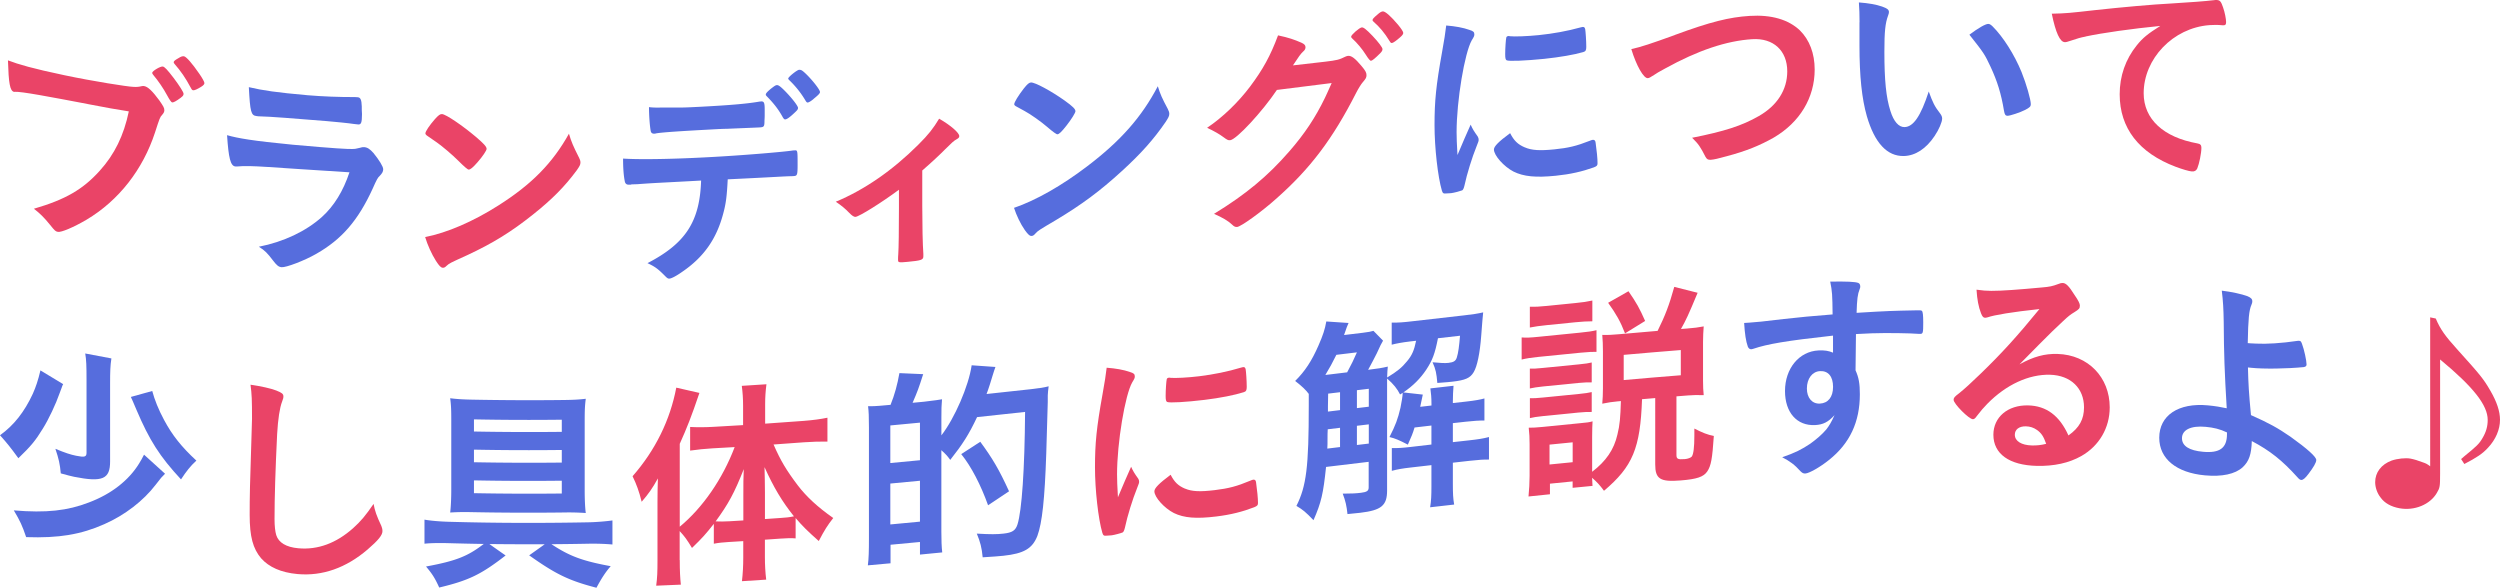 <svg data-name="レイヤー 2" xmlns="http://www.w3.org/2000/svg" viewBox="0 0 597.2 140.4"><g data-name="PC"><g data-name="l-main"><g data-name="section-accordion-open"><g data-name="title"><g data-name="txt_ol"><path d="M20.92 24.84c-9.25-1.75-15.76-3-17.41-2.91-.05.04-.1.03-.16.02-.98-.23-1.29-2.05-1.45-7.53 2.53.97 5.84 1.94 13.48 3.55 6.92 1.46 15.04 2.72 16.33 2.77.93.05 1.24.05 2.17-.16.26-.06.36-.05.57-.01.88.15 1.96 1.17 3.62 3.43.98 1.42 1.19 1.77 1.19 2.35 0 .37-.16.66-.52 1.08-.52.55-.57.7-1.71 4.22-2.89 8.83-8.63 16.24-16.38 20.85-3.1 1.82-6.05 3.05-6.82 2.89-.57-.12-.67-.19-1.86-1.66-1.39-1.73-2.48-2.81-3.88-3.86 7.59-2.21 11.73-4.64 15.71-9.05 3.57-3.92 5.79-8.5 6.97-14.21-4.03-.66-4.03-.64-9.87-1.76Zm22.32-1.53c-1.14.84-1.81 1.21-2.12 1.16q-.31-.05-1.24-1.77c-.83-1.55-2.07-3.38-3.26-4.79-.21-.25-.26-.36-.26-.52 0-.42 1.96-1.59 2.53-1.5.41.06 1.03.69 2.58 2.72 1.39 1.85 2.38 3.41 2.38 3.78 0 .37-.15.56-.62.91Zm2.33-2.35c-1.24-2.34-2.43-4.04-3.82-5.62-.21-.24-.26-.36-.26-.46 0-.26.26-.49 1.14-.99.67-.43.98-.49 1.34-.44.57.14 1.91 1.65 3.67 4.21.72 1.05 1.19 1.9 1.19 2.17 0 .26-.15.51-.77.9-.83.52-1.6.89-1.91.84-.21-.03-.36-.16-.57-.61Z" fill="#ea4467"/><path d="M56.61 39.76c-.1-.01-.36 0-.41 0-1.14-.14-1.6-1.99-1.96-7.47 2.53.72 6.1 1.36 15.71 2.28 10.33.93 13.12 1.04 14.1 1.02.77 0 .93-.04 1.96-.29.36-.13.67-.17.98-.15.77.05 1.39.46 2.22 1.4 1.39 1.72 2.33 3.24 2.33 3.88 0 .58-.26.99-.88 1.64-.41.35-.67.81-1.65 3.02-3.46 7.55-7.34 12.06-13.43 15.53-2.79 1.62-7.28 3.32-8.32 3.21-.72-.07-1.14-.43-2.02-1.57-1.34-1.77-1.96-2.42-3.41-3.32 5.89-1.15 11.26-3.69 15.09-7.13 2.89-2.62 5.06-6.16 6.56-10.65-19.58-1.19-23.2-1.72-26.87-1.39ZM73.5 22.75q5.37.45 11.32.44c.21.01.26.02.62.04.67.04.93.59.98 2.17 0 .63 0 1.21.05 1.75v.21c0 1.9-.21 2.42-.88 2.37-.21-.01-.62-.09-1.09-.12-.98-.17-4.86-.55-6.46-.68-7.75-.61-13.28-1.09-16.33-1.15-.16-.02-.31-.03-.41-.05-1.34-.15-1.55-.96-1.86-6.91 3.36.79 6.61 1.27 14.05 1.93Z" fill="#566ddd"/><path d="M138.3 37.6c.26.52.36.89.36 1.21 0 .53-.21.9-.88 1.86-2.84 3.85-5.89 6.95-10.49 10.6-5.17 4.12-9.56 6.84-15.76 9.72-3.98 1.81-4.18 1.9-4.81 2.47-.41.41-.62.51-.93.5-.47-.01-.88-.45-1.65-1.64-1.03-1.62-2.02-3.82-2.58-5.69 5.22-1.02 11.47-3.71 17.51-7.56 7.96-5.04 12.97-10.17 16.84-17.13.57 1.95 1.03 2.99 2.38 5.67Zm-34.41-9.14c.88-.97 1.24-1.23 1.71-1.21.98.09 4.86 2.73 8.06 5.43 1.96 1.67 2.58 2.37 2.58 2.89 0 .37-.93 1.78-2.17 3.19-1.14 1.3-1.71 1.76-2.12 1.75q-.36 0-2.48-2.12c-1.34-1.35-4.03-3.65-5.37-4.54q-1.81-1.28-2.17-1.5c-.21-.17-.31-.33-.31-.49 0-.48.98-1.92 2.27-3.4Z" fill="#ea4467"/><path d="M152.29 44c-.57.02-.93.03-1.14.04-.21 0-.36.01-.46.07-.21 0-.36.01-.46.01-.52.02-.88-.24-.98-.81-.26-1.31-.41-3-.41-5.43 3.1.22 10.23.21 20-.31 8.78-.45 18.91-1.34 20.51-1.62.21-.02.36-.03.46-.03.72-.05.72 0 .72 3.48 0 2.32-.1 2.59-.83 2.65-.05 0-.21.02-.36.03-2.38.05-3.36.18-15.5.76-.21 4.02-.41 5.73-1.08 8.19-1.6 6.06-4.65 10.4-9.82 13.92-1.45 1.02-2.58 1.59-3.05 1.61-.26.01-.47-.08-.88-.49-1.86-1.88-2.48-2.33-4.34-3.21 9.14-4.73 12.5-9.96 12.81-19.73-8.37.47-11.21.56-15.19.87Zm5.32-18.31c1.19 0 2.22.01 2.79-.01 2.63.04 3.41 0 6.82-.17 7.8-.41 11.52-.77 14.31-1.26.05 0 .15 0 .26-.02.72-.05.88.31.88 1.95v1.11c0 .32 0 .84-.05 1.48 0 1.43-.1 1.59-1.08 1.66-.57.04-4.34.18-7.96.34-.77 0-2.07.07-3.93.17-6.61.36-11.26.64-12.92.92-.16.06-.31.07-.41.07-.52.02-.78-.18-.88-.65-.21-1.1-.41-3.63-.41-5.69 1.03.12 1.39.11 2.58.11Zm29.45 2.45c-1.03-1.93-2.17-3.38-3.82-5.07q-.31-.3-.31-.45c0-.32.31-.65 1.19-1.4.83-.64 1.14-.87 1.45-.89.41-.03.93.36 2.22 1.69 1.65 1.73 2.84 3.33 2.84 3.75 0 .32-.15.54-.77 1.11-1.14 1.09-1.86 1.61-2.27 1.64-.21.01-.31-.08-.52-.39Zm7.29-4.5c-.62.52-1.14.83-1.4.85-.16.01-.31-.08-.52-.44a22.522 22.522 0 0 0-3.88-4.89c-.16-.15-.26-.3-.26-.4 0-.37 2.17-2.11 2.63-2.09.41.02.57.06 1.14.55 1.55 1.36 3.82 4.14 3.82 4.77 0 .32-.41.72-1.55 1.65Z" fill="#566ddd"/><path d="M214.73 45.33c-4.08 3.03-9.46 6.4-10.38 6.48q-.52.04-1.5-.98c-.88-.93-1.91-1.79-3.2-2.64 6.82-2.83 13.59-7.51 19.68-13.59 2.48-2.46 3.62-3.94 5.01-6.25 2.74 1.57 4.81 3.37 4.81 4.16 0 .32-.16.49-.62.75-.72.39-1.19.86-2.74 2.39-1.08 1.11-3.15 3.06-5.48 5.08v8.45c0 4.59.1 9.28.26 11.48v.58c0 .84-.52 1-3.77 1.31-2.07.2-2.27.16-2.27-.42v-.37c0-.16 0-.53.05-1.06.1-1.33.16-5.98.16-11v-4.38Z" fill="#ea4467"/><path d="M278.96 26.02c.26.5.36.85.36 1.17 0 .53-.21.92-.88 1.95-2.84 4.14-5.89 7.57-10.49 11.76-5.17 4.73-9.56 7.99-15.76 11.7-3.98 2.35-4.19 2.48-4.8 3.13-.41.47-.62.6-.93.63-.46.05-.88-.33-1.65-1.4-1.03-1.47-2.01-3.53-2.58-5.31 5.22-1.78 11.47-5.34 17.51-9.95 7.96-6.05 12.97-11.72 16.84-19.1.57 1.88 1.03 2.89 2.38 5.42Zm-34.41-4.86c.88-1.1 1.24-1.4 1.71-1.46.98-.06 4.86 2.05 8.06 4.32 1.96 1.41 2.58 2.03 2.58 2.55 0 .37-.93 1.9-2.17 3.47-1.14 1.45-1.71 1.99-2.12 2.04q-.36.04-2.48-1.78c-1.34-1.17-4.03-3.08-5.37-3.78q-1.81-1.01-2.17-1.19c-.21-.14-.31-.28-.31-.44 0-.47.98-2.06 2.27-3.73Z" fill="#566ddd"/><path d="M305.04 21.46c-3.56 5.29-9.66 11.85-11.16 12.03-.46.06-.67-.02-1.71-.79-.78-.59-2.12-1.38-3.82-2.17 3.67-2.45 7.44-6.08 10.28-9.86 3.05-4.07 4.86-7.35 6.67-12.22 2.53.54 3.88 1.01 5.58 1.75.72.33.98.62.98 1.09 0 .37-.16.7-.62 1.08-.52.49-1.03 1.18-2.38 3.25 2.57-.3 5.13-.59 7.7-.88 2.79-.34 3.31-.45 4.86-1.22.21-.08.36-.15.57-.17.83-.1 1.71.59 3.2 2.36.98 1.15 1.24 1.65 1.24 2.23 0 .58-.16.86-.88 1.69-.41.47-1.08 1.55-1.6 2.57-5.58 10.96-10.95 18.11-19.17 25.34-3.57 3.18-8.27 6.55-9.25 6.68-.41.05-.78-.12-1.24-.59-.88-.84-2.27-1.68-4.29-2.54 7.54-4.62 12.81-8.96 17.98-14.92 3.67-4.2 6.25-8.1 8.53-12.81.46-.95.77-1.68 1.6-3.52-4.36.54-8.71 1.09-13.07 1.64Zm24.59-8.67c-1.14 1.14-1.81 1.69-2.12 1.73q-.31.04-1.24-1.44c-.83-1.33-2.07-2.82-3.25-3.89-.21-.19-.26-.29-.26-.44 0-.42 1.96-2.14 2.53-2.2.41-.05 1.03.4 2.58 2.02 1.4 1.47 2.38 2.78 2.38 3.15 0 .37-.16.6-.62 1.08Zm2.32-2.97c-1.24-2.02-2.43-3.41-3.82-4.62-.21-.19-.26-.29-.26-.39 0-.26.26-.56 1.14-1.3.67-.61.98-.75 1.34-.79.57-.01 1.91 1.15 3.67 3.26.72.87 1.19 1.6 1.19 1.87 0 .26-.15.55-.78 1.09-.83.73-1.6 1.3-1.91 1.33-.21.02-.36-.06-.57-.46Z" fill="#ea4467"/><path d="M353.01 32.65c.15.25.21.45.21.72 0 .37-.05.43-.52 1.64-1.03 2.54-2.27 6.48-2.89 9.4-.15.6-.31.93-.52 1.06-.26.13-2.01.6-2.58.66-.05 0-.1.01-.21.02-.26.03-.62.02-1.03.06-.67.08-.83-.06-1.03-.67-.98-3.32-1.76-10.31-1.76-15.64 0-5.81.36-9.44 1.81-17.52.52-2.91.78-4.52.98-6.29 2.17.18 4.03.5 5.58 1.06.88.27 1.14.51 1.14 1.04 0 .37-.05.53-.62 1.44-1.7 2.99-3.62 14.39-3.62 21.94 0 1.21.05 2.84.21 5.47 1.45-3.49 1.96-4.55 3.15-7.27.46 1.06.77 1.55 1.71 2.87Zm11.21 2.54c1.65.73 3.62.84 7.08.49 3.31-.33 5.27-.79 8.47-2.05.31-.14.57-.21.72-.23.36-.03.62.15.67.68.26 1.77.47 3.86.46 4.92 0 .53-.16.7-.88.98-2.79 1-5.63 1.65-9.09 2-4.75.48-7.7.21-10.13-1.01-2.27-1.18-4.65-3.83-4.65-5.26 0-.74 1.09-1.86 3.87-3.9.93 1.8 1.81 2.66 3.46 3.38ZM360.6 8.65c1.14.14 4.44 0 6.97-.26 3.41-.35 6.82-.96 10.02-1.85q.26-.08.46-.1c.36-.03.52.11.62.52.1.52.26 2.83.26 4.25 0 .79-.16 1.07-.72 1.23-2.12.63-5.63 1.23-9.35 1.62-4.44.45-8.42.61-8.94.35-.26-.13-.36-.49-.36-1.44 0-1.43.15-3.55.26-3.99.05-.22.21-.34.52-.37.05 0 .15-.02.26.03Z" fill="#566ddd"/><path d="M400.06 8.36c8.58-3.16 13.02-4.25 17.88-4.56 5.22-.33 9.3.87 12.04 3.48 2.27 2.26 3.51 5.48 3.51 9.33 0 6.76-3.57 12.62-9.76 16.25-3.31 1.88-6.66 3.25-11.26 4.46-2.01.56-3.05.8-3.82.85-.62.04-.93-.14-1.24-.7-1.19-2.34-1.65-3.05-3.2-4.56 7.7-1.53 11.88-2.86 15.91-5.17 4.39-2.49 6.82-6.26 6.82-10.69 0-4.96-3.31-8.01-8.37-7.69-6.15.39-12.97 2.67-20.82 7.01-1.4.75-2.12 1.18-2.63 1.54-.93.61-1.19.73-1.5.76-.98.08-2.74-2.99-3.93-6.94 2.38-.52 4.75-1.32 10.39-3.36Z" fill="#ea4467"/><path d="M444.21 5.33c0-1.53-.05-3.59-.16-4.75 2.38.18 4.13.5 5.53.98 1.24.44 1.65.75 1.65 1.33q0 .32-.21.85c-.67 1.81-.88 3.82-.88 8.63 0 6.76.41 10.97 1.45 14.16.77 2.46 1.96 3.86 3.36 3.83 2.12-.05 3.87-2.61 5.79-8.5.98 2.68 1.34 3.47 2.79 5.35.26.37.41.73.41 1.1 0 .85-.77 2.65-1.81 4.19-2.02 3.03-4.6 4.71-7.34 4.77-3.98.09-6.97-3.09-8.84-9.52-1.19-4.18-1.76-9.5-1.76-16.89V5.32Zm30.74.38c.31 0 .57.16.98.53 2.58 2.55 5.27 6.81 6.97 10.96 1.14 2.82 2.22 6.59 2.22 7.7 0 .53-.26.79-1.34 1.35-1.19.61-3.62 1.42-4.24 1.41-.46 0-.67-.27-.83-1.22-.67-4.07-1.6-7.04-3.2-10.48-1.45-3.07-1.55-3.23-5.06-7.67 2.17-1.64 3.87-2.58 4.5-2.58Z" fill="#566ddd"/><path d="M498.24 8.73c-1.34.26-1.81.4-3.67 1.02-.67.24-1.03.33-1.34.32-1.14-.04-2.17-2.23-3.1-6.8 3.31-.06 4.49-.19 10.23-.84 6.2-.68 14.05-1.39 18.19-1.59 4.65-.28 8.37-.56 10.33-.8.36-.07.52-.06.78-.03.67.07.93.41 1.39 1.77.41 1.15.72 2.77.72 3.5 0 .64-.21.82-.93.75-1.09-.11-2.07-.1-3.05-.03-8.73.66-15.71 8.05-15.71 16.28 0 6.19 4.75 10.52 12.81 11.97.72.12.98.4.98 1.04 0 1.32-.52 3.81-.98 4.93-.26.56-.67.79-1.34.73-.67-.06-2.22-.51-3.82-1.11-8.78-3.32-13.38-9.23-13.38-17.32 0-4.38 1.4-8.37 4.08-11.69 1.45-1.81 2.69-2.79 5.63-4.64-6.77.66-13.9 1.68-17.83 2.52Z" fill="#ea4467"/><path d="M15.09 91.76c-.16.28-.26.53-.31.73q-.21.54-.57 1.52c-.83 2.41-2.58 6.16-3.98 8.38-1.76 2.88-2.84 4.18-5.84 7.07-1.96-2.68-2.53-3.4-4.39-5.49 3.31-2.36 5.84-5.58 7.85-9.93.72-1.63 1.24-3.15 1.81-5.56 1.81 1.1 3.62 2.2 5.43 3.28Zm24.33 21.41c-.78.78-.93.91-2.22 2.61-2.95 3.86-7.39 7.29-12.3 9.44-5.53 2.45-10.8 3.36-18.65 3.09-.93-2.75-1.45-3.87-2.95-6.39 7.75.66 12.87.07 17.93-1.89 5.37-2.02 9.51-5.27 11.99-9.29.36-.57.77-1.3 1.19-2.13 1.67 1.53 3.34 3.04 5.01 4.55ZM26.61 85.62c-.26 1.7-.31 3.16-.31 6.01v18.64c0 4.16-1.81 4.98-8.58 3.63-.83-.17-1.55-.37-3.2-.82-.21-2.26-.47-3.42-1.29-5.87 2.33.97 3.62 1.39 4.96 1.66 2.02.41 2.48.28 2.48-.72V90.62c0-3.11-.05-4.71-.31-6.18 2.08.41 4.17.8 6.25 1.18Zm9.76 7.79c.57 2.1 1.45 4.35 2.84 6.94 1.91 3.57 4.13 6.39 7.7 9.68-1.45 1.33-2.38 2.52-3.67 4.49-5.11-5.51-7.54-9.34-10.64-16.62-.83-1.93-1.03-2.45-1.34-3.08 1.7-.46 3.41-.94 5.11-1.42Z" fill="#566ddd"/><path d="M66.05 93.31c1.29.5 1.65.8 1.65 1.38 0 .37-.05.52-.31 1.24-.57 1.47-.98 4.13-1.19 7.8-.41 8.46-.62 15.04-.62 20.26 0 1.69.15 2.97.41 3.84.57 1.8 2.38 2.88 5.27 3.14 4.65.42 9.04-1.2 13.07-4.78 1.86-1.67 3-3.03 4.91-5.82.31 1.71.72 2.84 1.86 5.28.16.43.26.75.26 1.23 0 .95-.98 2.17-3.56 4.39-5.12 4.39-10.8 6.4-16.74 5.86-3.93-.36-6.82-1.66-8.68-3.76-1.96-2.32-2.74-5.16-2.74-10.39 0-4.12.05-7.28.46-19.54.05-1.84.1-2.94.1-3.42 0-4.49-.05-5.81-.36-8.12 2.64.4 4.65.82 6.2 1.4Z" fill="#ea4467"/><path d="M107.08 129.75c-2.12-.06-4.18-.03-5.68.13v-5.75c1.45.27 3.67.45 5.73.51 11.13.32 22.25.34 33.38.13 2.12-.04 4.5-.26 5.79-.45v5.75c-1.76-.16-3.72-.22-5.63-.19-2.98.06-5.96.1-8.94.12 4.34 2.86 7.34 3.99 14.16 5.25-1.24 1.41-2.17 2.85-3.41 5.15-6.61-1.71-9.76-3.26-16.07-7.74 1.24-.88 2.48-1.76 3.72-2.65-4.41.02-8.82 0-13.23-.05 1.29.92 2.58 1.83 3.88 2.73-5.84 4.53-8.78 5.97-15.86 7.66-1.03-2.25-1.6-3.17-3.15-5.02 7.18-1.33 9.97-2.45 13.79-5.39a598.3 598.3 0 0 1-8.47-.19Zm27.79-34.2c2.17-.03 3.46-.1 5.06-.29-.21 1.59-.26 2.7-.26 5.39v16.47c0 2.16.1 4.33.26 5.43a57.41 57.41 0 0 0-5.17-.13c-7.37.09-14.74.07-22.11-.08-1.96-.04-3.31-.02-5.11.09.15-1.16.26-3.21.26-5.54v-16.47c0-2.64-.05-3.7-.26-5.29 1.5.2 3.15.3 5.32.34 7.34.14 14.67.17 22.01.08Zm-21.65 4.63v2.9c6.99.13 13.98.16 20.98.08v-2.9c-6.99.08-13.98.06-20.98-.08Zm0 7.23v3.01c6.99.13 13.98.16 20.98.08v-3.01c-6.99.08-13.98.06-20.98-.08Zm0 7.34v3.06c6.99.13 13.98.16 20.98.08v-3.06c-6.99.08-13.98.06-20.98-.08Z" fill="#566ddd"/><path d="M162.38 133.81c0 2.59.1 4.32.26 5.85-1.96.09-3.93.18-5.89.25.26-1.86.31-3.39.31-5.93v-13.99q0-2.96.1-5.71c-1.34 2.43-2.27 3.73-3.88 5.58-.62-2.51-1.24-4.18-2.17-6.1 5.48-6.25 8.99-13.49 10.44-21.16 1.84.43 3.69.85 5.53 1.26-1.91 5.64-3 8.39-4.7 12.16v19.8c5.48-4.53 10.23-11.4 13.12-19.02-1.77.11-3.55.21-5.32.3-1.71.09-3.62.3-5.32.54v-5.65c1.5.09 3.51.09 5.42-.02 2.41-.13 4.82-.27 7.23-.42v-4.59c0-1.74-.1-3.21-.31-4.79 1.96-.12 3.93-.25 5.89-.38-.21 1.65-.31 3.03-.31 4.82v4.59c3.07-.21 6.13-.43 9.2-.66 2.12-.16 4.13-.43 5.68-.76v5.7c-1.71-.02-3.67.03-5.58.17-2.43.18-4.86.36-7.29.53 1.65 3.79 3 6.07 5.79 9.77 2.07 2.7 4.75 5.19 8.47 7.79-1.34 1.69-2.12 2.92-3.46 5.5-2.58-2.28-3.88-3.55-5.53-5.49v4.86c-.98-.09-2.12-.06-3.62.05-1.24.09-2.48.17-3.72.26v4.07c0 1.95.1 3.74.31 5.47-1.93.13-3.86.25-5.79.37.21-1.81.31-3.72.31-5.56v-4.01l-3.46.21c-1.4.08-2.53.2-3.57.41v-4.75c-1.91 2.43-2.74 3.37-5.22 5.76-1.14-1.9-1.76-2.77-2.94-4.03v6.92Zm15.19-15.66c0-2.75 0-3.75.1-6.08-2.27 5.74-3.67 8.3-6.72 12.48 1.19.04 1.86.05 3.31-.03 1.1-.06 2.2-.13 3.31-.2v-6.18Zm8.78 5.59c1.5-.11 2.02-.14 3.31-.4-2.84-3.54-4.86-6.94-7.03-11.75.05 2.27.1 4.11.1 6.06v6.34c1.21-.08 2.41-.16 3.62-.25Z" fill="#ea4467"/><path d="M212.73 96.72c.98-2.41 1.65-4.9 2.12-7.59 1.89.09 3.79.17 5.68.25-1.08 3.38-1.34 4.09-2.53 6.84.91-.09 1.83-.18 2.74-.26 2.48-.3 3.93-.49 4.29-.58q-.05.43-.1 1.54c0 .11-.05.27-.05 2.86V104c3.15-4.06 6.51-11.75 7.23-16.74 1.89.14 3.79.27 5.68.4-.26.71-.36 1.04-.67 2.03-.21.76-1.03 3.38-1.45 4.43 3.53-.37 7.06-.76 10.59-1.15 2.01-.22 3.2-.41 4.24-.69-.15 1.02-.15 1.39-.21 2.19v1.58q0 .26-.36 12.29c-.36 10.86-.98 16.58-2.12 19.67-1.19 3.03-3.2 4.22-8.11 4.75-1.19.13-2.43.21-4.96.37-.21-2.3-.57-3.64-1.4-5.66 3.26.19 4.81.18 6.36 0 2.12-.23 2.89-.74 3.36-2.21 1.03-3.28 1.71-13.07 1.81-26.86-3.82.42-7.65.84-11.47 1.24-1.96 4.16-3.46 6.49-6.41 10.22-.72-.98-.88-1.18-2.12-2.32v19.48c0 1.85.05 3.69.21 4.94-1.77.18-3.55.35-5.32.52v-3.01c-2.34.23-4.68.45-7.03.66v4.43c-1.81.17-3.62.33-5.42.49.21-1.55.26-3.4.26-6.57v-26.35c0-2.64-.05-3.8-.21-5.1.83.03 1.91-.01 2.63-.08l1.71-.15 1.03-.09Zm-.05 13.89c2.36-.22 4.72-.44 7.08-.67v-8.98c-2.36.23-4.72.45-7.08.67v8.98Zm0 14.67c2.36-.22 4.72-.44 7.08-.67v-9.77c-2.36.23-4.72.45-7.08.67v9.77Zm23.35-4.59c-1.71-4.78-4.03-9.29-6.41-12.21 1.52-.98 3.03-1.97 4.55-2.95 2.95 4.02 4.5 6.65 6.87 11.83-1.67 1.11-3.34 2.23-5.01 3.34Z" fill="#566ddd"/><path d="M271.9 114.34c.15.25.21.45.21.71 0 .37-.05.43-.52 1.65-1.03 2.55-2.27 6.5-2.89 9.43-.15.6-.31.93-.52 1.06-.26.14-2.01.61-2.58.68-.05 0-.1.01-.21.02-.26.03-.62.02-1.03.07-.67.08-.83-.06-1.03-.67-.98-3.32-1.76-10.3-1.76-15.63 0-5.81.36-9.44 1.81-17.53.52-2.91.78-4.53.98-6.29 2.17.17 4.03.48 5.58 1.03.88.26 1.14.5 1.14 1.03 0 .37-.05.53-.62 1.45-1.71 3-3.62 14.42-3.62 21.97 0 1.21.05 2.84.21 5.47 1.45-3.5 1.96-4.56 3.15-7.29.47 1.05.77 1.54 1.71 2.86Zm11.21 2.39c1.65.7 3.62.77 7.08.35 3.31-.4 5.27-.91 8.47-2.25.31-.14.57-.23.72-.25.36-.04.62.13.67.66.26 1.76.46 3.85.46 4.91 0 .53-.15.7-.88 1.01-2.79 1.08-5.63 1.8-9.09 2.22-4.75.58-7.7.36-10.13-.83-2.27-1.15-4.65-3.77-4.65-5.19 0-.74 1.09-1.87 3.88-3.95.93 1.79 1.81 2.63 3.46 3.33Zm-3.62-26.48c1.14.13 4.44-.06 6.97-.37 3.41-.42 6.82-1.1 10.02-2.07.26-.08.26-.08.46-.11.36-.04.52.1.62.5.1.51.26 2.82.26 4.24 0 .79-.16 1.08-.72 1.25-2.12.68-5.63 1.38-9.35 1.83-4.44.54-8.42.76-8.94.5-.26-.13-.36-.48-.36-1.43 0-1.43.15-3.56.26-3.99.05-.22.21-.34.52-.38.05 0 .16-.02.26.02Z" fill="#ea4467"/><path d="M330.39 81.37c-.46.79-.62 1.08-1.5 3.03-.47.9-1.39 2.75-2.07 3.94 2.22-.26 3.36-.45 4.7-.77-.1.75-.1 1.28-.16 2.61 2.48-1.51 3.51-2.37 4.75-3.88 1.19-1.41 1.71-2.63 2.17-4.9-.46.05-.93.11-1.39.16-2.01.24-3.36.5-4.44.78v-5.28c1.5.04 2.79-.06 5.22-.35 4.06-.47 8.13-.94 12.19-1.39 1.91-.21 3.2-.41 4.44-.7-.1 1.12-.26 2.56-.46 5.49-.31 4.26-.98 7.45-1.81 8.8-.83 1.41-2.01 1.91-5.06 2.26-.88.1-.98.11-3.62.31-.21-2.35-.36-3.18-1.14-4.94 1.71.17 2.95.24 3.77.15 1.29-.15 1.76-.46 2.02-1.28.36-1.1.57-2.76.77-5.21l-5.27.6c-.72 3.67-1.29 5.21-2.79 7.5-1.4 2.11-3.2 3.91-5.48 5.44 1.55.17 3.1.34 4.65.52-.21.97-.41 1.95-.62 2.92.9-.1 1.79-.21 2.69-.31v-.42c0-1.43-.1-2.52-.26-3.67l5.53-.63c-.1 1.28-.16 2.45-.16 3.71v.42c1.05-.12 2.1-.24 3.15-.35 2.17-.24 3.41-.48 4.39-.75v5.28c-1.24-.02-2.53.07-4.39.27-1.05.12-2.1.23-3.15.35v4.54c1.29-.15 2.58-.29 3.88-.43 2.22-.25 3.26-.41 4.75-.79v5.38c-1.34-.01-2.38.05-4.65.3l-3.98.45v5.07c0 2.22.05 3.48.31 4.93-1.91.22-3.82.43-5.74.65.26-1.56.31-2.83.31-5v-5.07l-4.96.57c-2.02.23-3.05.41-4.5.79v-5.44c1.45.04 2.48-.03 4.55-.27l4.91-.57v-4.54c-1.34.15-2.69.31-4.03.47-.41 1.37-.72 2.14-1.6 4.09-2.17-1.12-3.05-1.49-4.39-1.81 1.45-2.81 2.01-4.36 2.63-7.01.26-1.19.52-2.91.52-3.39v-.16c-.21.13-.41.26-.62.39-.67-1.35-1.55-2.46-3.1-3.81v26.77c0 3.59-1.4 4.7-6.41 5.3-.47.06-1.29.15-3.05.31-.21-1.93-.47-3.16-1.14-4.88 2.22 0 3.26-.07 4.39-.21 1.4-.17 1.81-.48 1.81-1.27v-6.12c-3.39.4-6.79.81-10.18 1.22-.67 6.42-1.14 8.48-3 12.72-1.96-2.03-2.53-2.49-4.08-3.41 2.38-4.72 2.95-9.33 2.95-23.96v-2.8c-.77-1.01-1.5-1.72-3.25-3.09 2.33-2.29 3.98-4.81 5.58-8.49 1.03-2.34 1.55-3.88 1.86-5.72l5.32.36q-.31.57-1.08 2.88l4.49-.54c1.34-.16 1.91-.28 2.53-.46.76.77 1.52 1.54 2.27 2.32Zm-8.58 7.57c1.09-2.03 1.55-2.98 2.33-4.77-1.64.2-3.27.39-4.91.59-.88 1.8-1.65 3.21-2.63 4.81q.41-.05 1.19-.14c1.34-.16 2.69-.32 4.03-.49Zm-1.7 17.84v-4.59l-2.94.36c-.05.85-.05 1.54-.05 1.96 0 1.48 0 1.79-.05 2.65 1.02-.12 2.03-.25 3.05-.37Zm-2.84-12.75c-.02 1.01-.03 2.01-.05 3.02v1.27c.96-.12 1.93-.23 2.89-.35v-4.28c-.95.11-1.89.23-2.84.34Zm9.71-1.16c-.95.11-1.89.23-2.84.34v4.28c.95-.11 1.89-.23 2.84-.34v-4.28Zm0 8.5c-.95.11-1.89.23-2.84.34v4.59c.95-.11 1.89-.23 2.84-.34v-4.59Z" fill="#566ddd"/><path d="M363.49 80.61c1.14.09 2.12.04 3.98-.15 3.31-.34 6.61-.67 9.92-.99 2.07-.2 2.84-.33 3.98-.59v5.17c-.98-.01-1.65 0-3.77.2-3.38.33-6.75.66-10.13 1.01-1.76.18-2.79.34-3.98.63v-5.28Zm22.93 15.27c-1.34.12-2.07.24-3.67.55.1-1.12.16-2.28.16-3.66v-8.82c0-1.37-.05-2.79-.16-3.95 1.34.04 2.22 0 4.13-.17 3.03-.27 6.06-.54 9.09-.79 1.76-3.53 2.79-6.2 3.98-10.51l5.58 1.41c-2.27 5.45-2.74 6.44-3.98 8.65.48-.04.96-.08 1.45-.11 1.76-.14 2.69-.26 3.98-.51-.1 1.33-.15 2.28-.16 3.76v9.19c0 1.48.05 2.32.16 3.47-1.71-.03-2.43-.03-3.72.07-.93.07-1.86.15-2.79.22v13.99c0 .95.31 1.14 2.01 1 .72-.06 1.4-.32 1.65-.6.41-.56.62-2.21.62-5.01v-1.69c1.86.97 3.2 1.5 4.65 1.77-.36 5.46-.67 7.12-1.55 8.45-.88 1.33-2.48 1.87-6.41 2.18-4.86.39-6.04-.35-6.04-3.84V95.09l-3.15.27c-.41 11.71-2.22 16.07-9.09 21.88-.98-1.34-1.65-2.06-2.84-3.11.05.84.05 1.37.1 1.94-1.58.15-3.17.3-4.75.46V115l-5.42.54v2.53c-1.71.17-3.41.35-5.12.53.16-1.55.26-3.41.26-4.94v-7.55c0-1.53-.05-2.53-.21-3.94.93 0 1.76-.03 3.36-.19 2.98-.3 5.96-.6 8.94-.89 1.71-.16 2.07-.2 2.95-.44-.05.9-.1 1.96-.1 3.71v8.34c3.31-2.53 5.22-5.29 6.04-8.9.57-2.22.72-4.24.83-7.99-.26.02-.52.05-.78.07Zm-20.97-22.6c1.34.02 2.07 0 4.03-.2l6.87-.69c1.96-.19 2.63-.31 4.03-.6v4.96c-1.34.02-2.33.06-4.03.23-2.29.22-4.58.45-6.87.69-1.7.17-2.84.34-4.03.57v-4.96Zm0 14.78c.83.02 1.6 0 3.15-.17 2.86-.29 5.72-.58 8.58-.85 1.65-.16 2.27-.27 3.05-.45v4.75c-.98-.01-1.6 0-3.05.13-2.86.28-5.72.56-8.58.85-1.55.16-2.17.28-3.15.48v-4.75Zm0 7.07c.93 0 1.6 0 3.15-.17 2.86-.29 5.72-.58 8.58-.85 1.6-.16 2.17-.26 3.05-.45v4.75c-.88-.02-1.55-.01-3.15.14-2.84.28-5.68.56-8.52.85-1.55.16-2.22.28-3.1.48v-4.75Zm4.7 15.83c1.84-.19 3.69-.37 5.53-.55v-4.75c-1.84.18-3.69.36-5.53.55v4.75Zm18.03-31.34c-1.08-2.81-2.12-4.62-4.03-7.29l4.86-2.76c1.96 2.84 2.63 4.05 3.98 7.1-1.6.98-3.2 1.97-4.8 2.96Zm-.31 11.17c4.55-.41 9.09-.79 13.64-1.15v-6.02c-4.55.36-9.09.74-13.64 1.15v6.02Z" fill="#ea4467"/><path d="M437.88 80.17c-11.32 1.24-15.71 2.03-18.96 3.12-.21.06-.41.13-.57.14-.36.02-.67-.22-.83-.63-.46-1.29-.72-3.02-.88-5.65.62-.04 1.03-.07 1.24-.08 1.65-.1 3.2-.26 8.16-.86 3.82-.42 7.08-.75 11.73-1.1-.05-4.75-.1-5.49-.57-7.84 3.98-.06 5.99.03 6.72.32.31.15.46.41.46.93 0 .11-.05.32-.16.59-.47 1.18-.62 2.34-.72 5.62 7.54-.47 8.68-.48 13.85-.59 1.39-.03 1.6-.03 1.76.13.21.21.31 1 .31 2.79 0 2.43-.05 2.69-.72 2.7h-.21c-2.22-.18-7.75-.26-11.37-.14q-1.19.04-3.77.18c-.03 2.89-.07 5.77-.1 8.66.77 1.71 1.03 3.18 1.03 5.72 0 6.6-2.38 11.74-7.39 15.71-2.07 1.67-4.7 3.17-5.63 3.22-.47.02-.72-.12-1.14-.52-1.45-1.61-2.53-2.4-4.39-3.36 3.1-1.07 4.7-1.89 6.72-3.25 1.5-1.08 2.84-2.24 3.82-3.4.67-.87 1.19-1.69 1.96-3.41-1.5 1.65-2.74 2.28-4.65 2.37-4.34.21-7.18-3.01-7.18-8.13 0-5.38 3.36-9.48 8.01-9.7 1.5-.07 2.43.1 3.46.53v-4.07Zm-6.25 12.64c0 2.22 1.24 3.69 3.1 3.6 1.96-.09 3.15-1.56 3.15-3.99 0-2.48-1.14-3.86-3.1-3.77-1.86.09-3.15 1.79-3.15 4.16Z" fill="#566ddd"/><path d="M491.52 84.55c7.29.22 12.45 5.58 12.45 12.76 0 4.91-2.53 9.21-6.77 11.62-2.95 1.68-6.56 2.45-10.64 2.36-6.56-.15-10.38-2.85-10.38-7.44 0-4.17 3.41-7.11 8.27-7.01 4.39.09 7.54 2.46 9.66 7.18 2.63-1.86 3.72-3.87 3.72-6.72 0-4.54-3.15-7.64-8.11-7.78-5.06-.14-10.49 2.36-14.98 6.93-.83.84-1.6 1.73-2.53 2.95-.36.53-.62.74-.93.74-.93 0-4.6-3.69-4.6-4.63 0-.47.21-.74 1.34-1.59 1.19-.95 2.89-2.49 5.06-4.6 5.01-4.84 8.68-8.86 14.1-15.49-6.46.69-10.8 1.41-12.4 1.98-.26.05-.41.1-.57.1-.41 0-.67-.27-.98-1.06-.62-1.59-.93-3.33-1.08-5.65 1.4.21 2.38.27 3.51.28 2.48.02 6.67-.31 12.09-.81 1.91-.16 2.53-.3 3.98-.84.46-.2.72-.24 1.03-.23.72.02 1.45.68 2.79 2.84.98 1.41 1.29 2.11 1.29 2.53 0 .69-.16.89-1.29 1.59-.93.55-1.5 1-2.69 2.12-2.58 2.45-2.64 2.45-5.84 5.69-2.27 2.32-2.53 2.58-4.6 4.66 3.36-1.84 5.99-2.57 9.09-2.48Zm-4.96 18.14c-.77-.55-1.65-.83-2.63-.85-1.6-.03-2.63.75-2.63 2.01 0 1.53 1.6 2.5 4.08 2.56 1.14.02 2.12-.06 3.41-.39-.62-1.76-1.14-2.56-2.22-3.33Z" fill="#ea4467"/><path d="M536.99 87.78c.1 3.97.21 6.04.72 11.38 4.34 1.92 6.41 3.08 9.45 5.17 4.08 2.92 6.15 4.81 6.15 5.55 0 .63-.67 1.75-1.86 3.32-.78 1.05-1.34 1.5-1.76 1.45-.26-.04-.46-.17-.83-.59-3.67-4.08-6.61-6.41-10.95-8.7-.1 3.21-.67 4.83-2.17 6.25-1.81 1.65-4.96 2.32-9.04 1.94-6.77-.62-10.9-3.95-10.9-8.97 0-5.33 4.55-8.41 11.62-7.75 1.7.16 3.2.41 4.5.7-.52-8.71-.67-12.9-.72-20.66-.05-3.07-.15-4.93-.46-7.44 2.38.29 4.75.81 6.15 1.33.83.36 1.14.66 1.14 1.24 0 .26-.05.42-.21.82-.57 1.31-.77 3.29-.88 9.14.41.05.41.04 2.01.12 2.48.13 5.99-.08 9.92-.66.16-.03.26-.02.41 0 .31.04.41.16.62.72.52 1.34 1.08 4 1.09 4.9 0 .42-.21.55-.67.65-3.98.39-9.56.49-12.61.16-.16-.02-.31-.03-.47-.05-.09 0-.17-.02-.26-.03Zm-10.13 14.18c-3.51-.32-5.63.73-5.63 2.73 0 1.85 1.76 2.94 5.01 3.23 3.98.37 5.74-.87 5.74-4.2v-.42c-1.7-.81-3.15-1.16-5.12-1.34Z" fill="#566ddd"/><path d="M581.86 76.1c1.08 2.55 2.22 4.16 5.27 7.52 5.37 5.95 6.15 6.9 7.8 9.77 1.5 2.58 2.27 4.88 2.27 6.89 0 2.32-1.03 4.71-2.84 6.65-1.29 1.44-2.84 2.44-5.68 3.91-.26-.39-.52-.78-.77-1.18.31-.3.57-.51.72-.63 3-2.44 3.62-3.03 4.39-4.38.88-1.48 1.24-2.82 1.24-4.35 0-3.47-3.36-7.81-11.37-14.43v27.29c0 3.06-.05 3.37-.78 4.59-1.6 2.78-5.37 4.33-8.94 3.66-2.02-.38-3.56-1.24-4.5-2.57-.83-1.04-1.29-2.44-1.29-3.66 0-2.32 1.45-4.24 3.93-5.16 1.39-.48 3.36-.69 4.55-.46.78.15 1.81.46 2.95.9.72.25.93.34 1.71.93V75.81c.45.09.9.18 1.34.28Z" fill="#ea4467"/></g></g></g></g></g></svg>